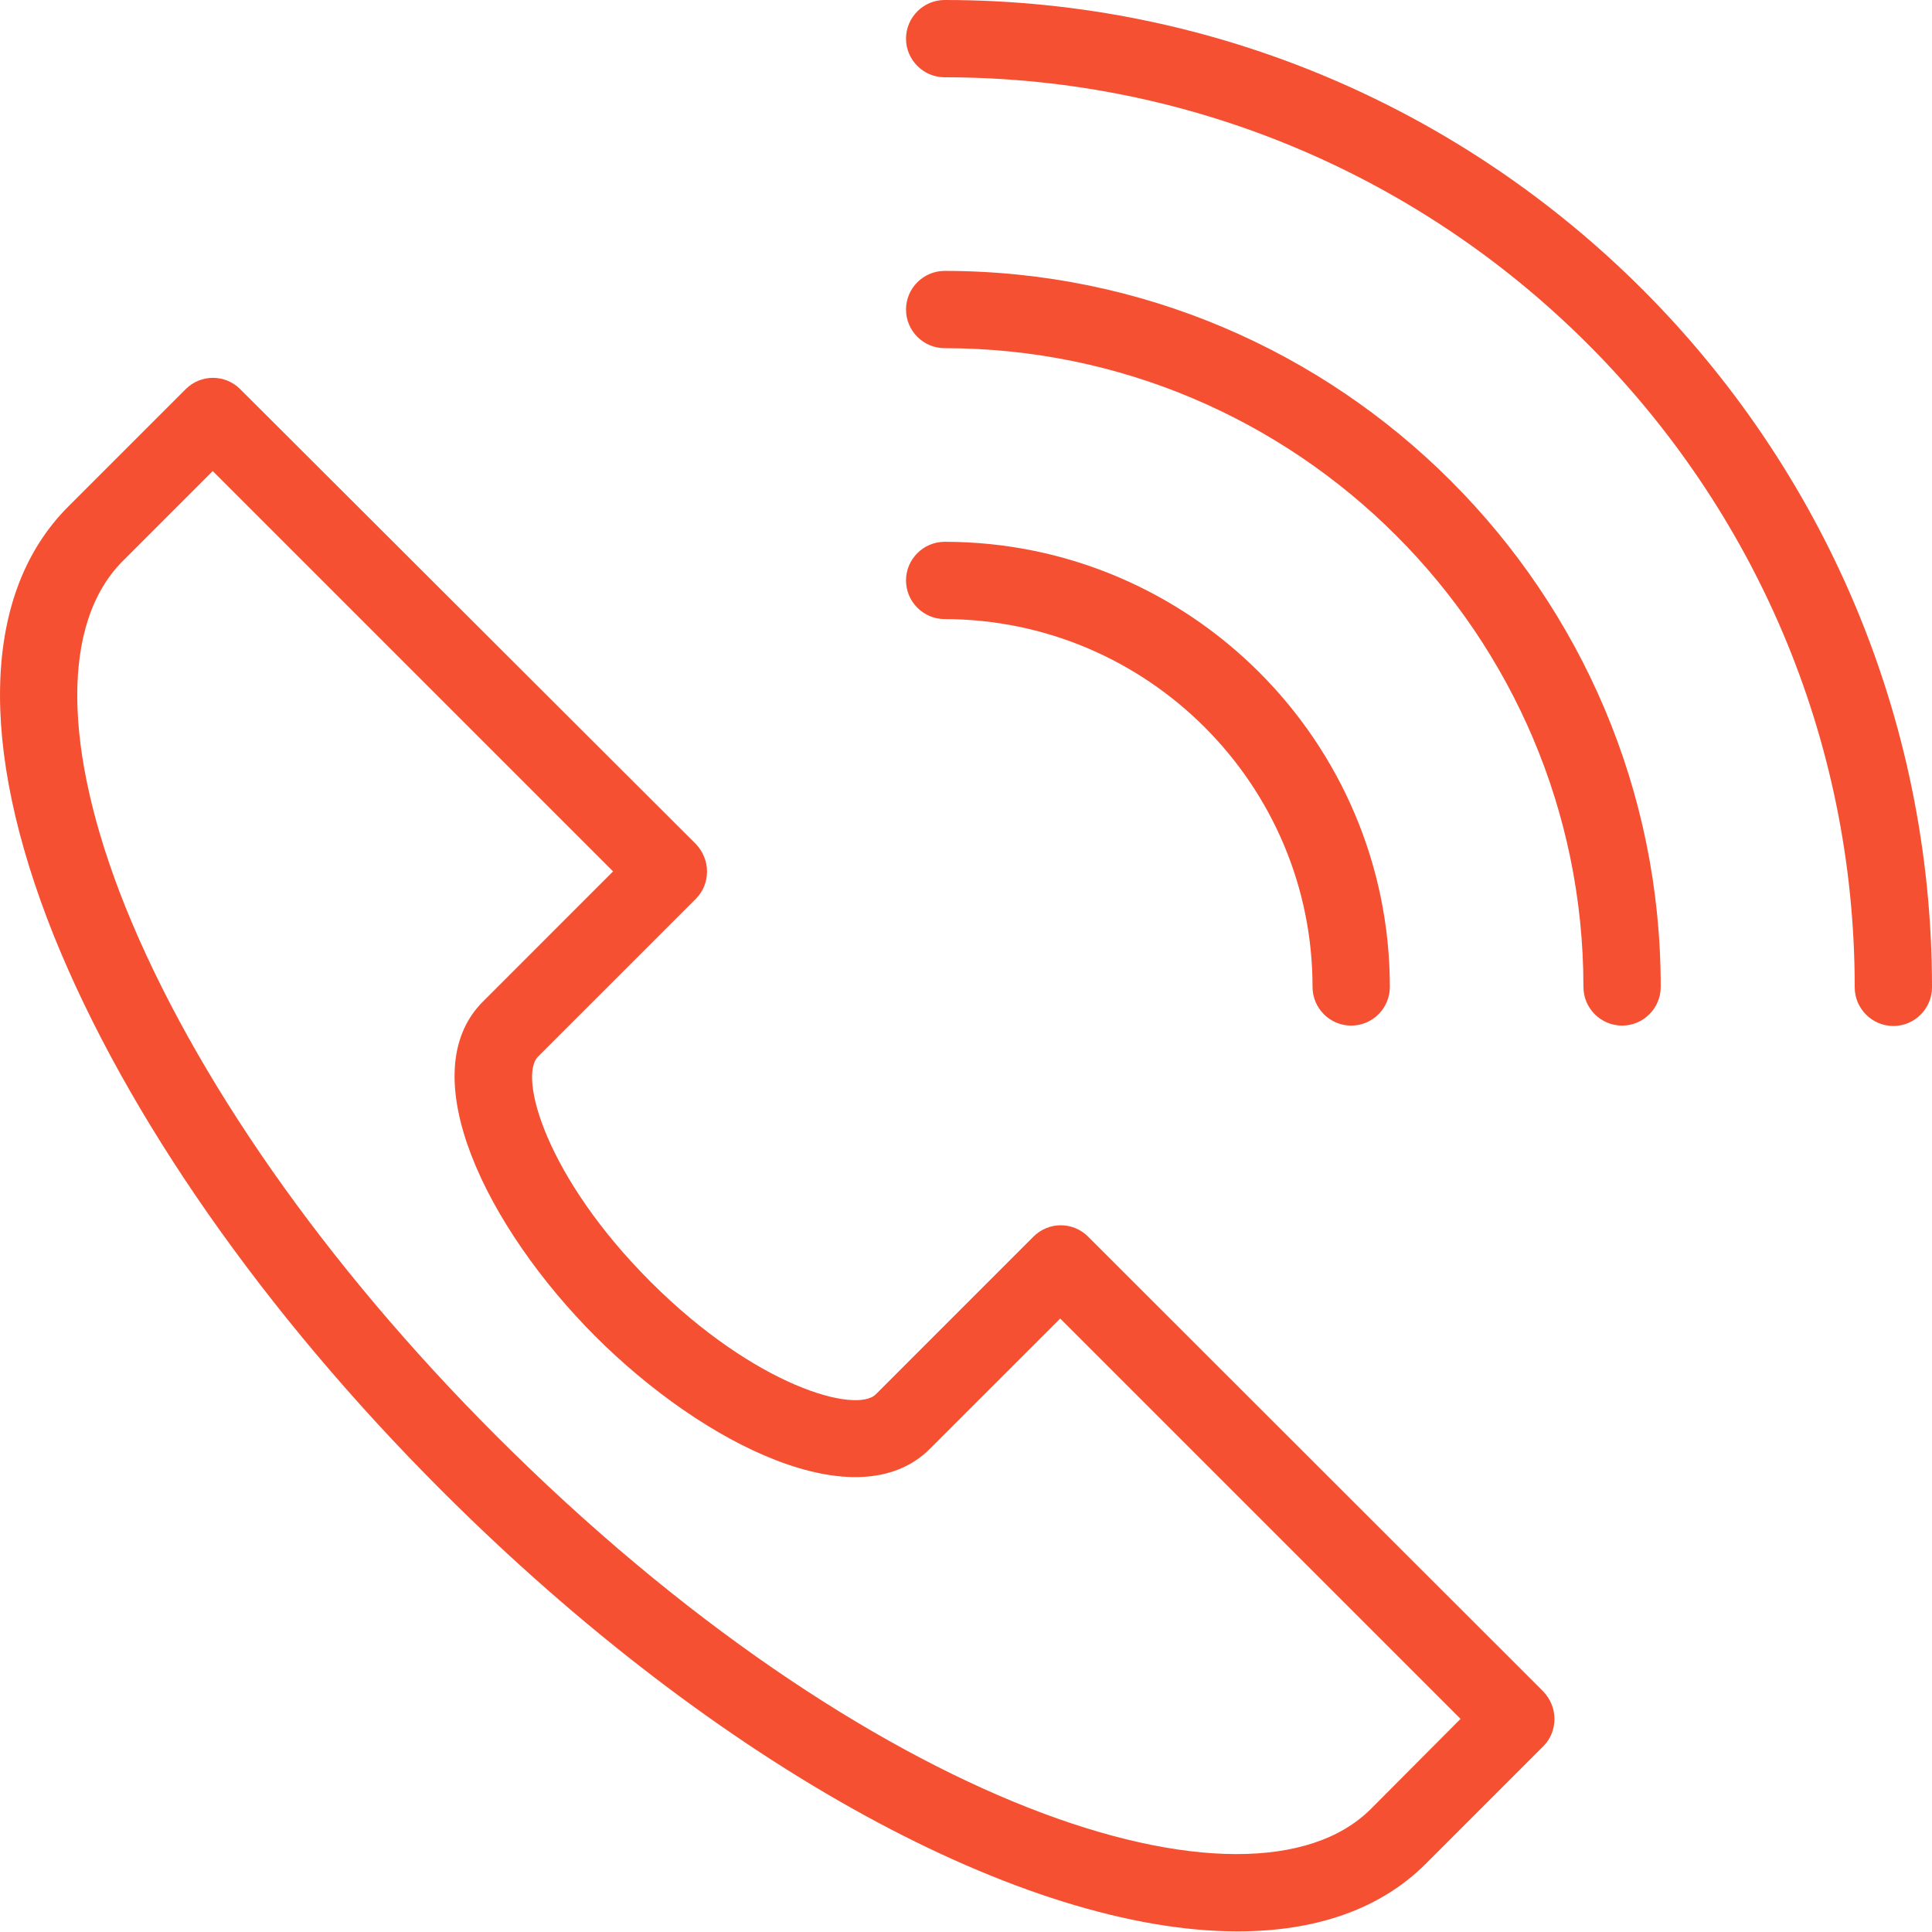 <svg width="60" height="60" viewBox="0 0 60 60" fill="none" xmlns="http://www.w3.org/2000/svg">
<path d="M33.79 38.403C33.322 37.935 32.566 37.935 32.097 38.403L27.201 43.3C26.589 43.912 23.457 43.06 20.204 39.807C16.952 36.555 16.088 33.423 16.712 32.811L21.609 27.915C21.837 27.686 21.957 27.386 21.957 27.062C21.957 26.738 21.825 26.438 21.609 26.21L7.459 12.085C6.991 11.617 6.235 11.617 5.767 12.085L2.119 15.733C-0.545 18.398 -0.701 23.138 1.675 29.067C3.931 34.659 8.203 40.78 13.712 46.288C22.365 54.941 31.869 59.981 38.434 59.981C40.834 59.981 42.85 59.309 44.279 57.881L47.927 54.233C48.155 54.005 48.275 53.705 48.275 53.381C48.275 53.057 48.143 52.757 47.927 52.529L33.79 38.403ZM42.575 56.177C38.818 59.933 26.997 56.177 15.404 44.584C10.112 39.291 6.031 33.459 3.895 28.166C1.927 23.258 1.903 19.334 3.811 17.425L6.607 14.629L19.04 27.062L14.996 31.107C12.752 33.351 15.128 38.139 18.488 41.5C21.861 44.872 26.637 47.236 28.881 44.992L32.926 40.948L45.359 53.381L42.575 56.177ZM29.337 0C28.677 0 28.137 0.54 28.137 1.2C28.137 1.86 28.677 2.4 29.337 2.4C44.915 2.4 57.6 15.073 57.6 30.663C57.6 31.323 58.14 31.863 58.8 31.863C59.46 31.863 60 31.323 60 30.663C60 13.753 46.247 0 29.337 0Z" fill="#F55031"/>
<path d="M29.337 8.413C28.677 8.413 28.137 8.953 28.137 9.613C28.137 10.273 28.677 10.813 29.337 10.813C40.282 10.813 49.175 19.718 49.175 30.651C49.175 31.311 49.715 31.851 50.375 31.851C51.035 31.851 51.575 31.311 51.575 30.651C51.587 18.398 41.602 8.413 29.337 8.413Z" fill="#F55031"/>
<path d="M40.762 30.651C40.762 31.311 41.302 31.851 41.962 31.851C42.623 31.851 43.163 31.311 43.163 30.651C43.163 23.03 36.958 16.826 29.337 16.826C28.677 16.826 28.137 17.366 28.137 18.026C28.137 18.686 28.677 19.226 29.337 19.226C35.638 19.238 40.762 24.362 40.762 30.651Z" fill="#F55031"/>
</svg>
